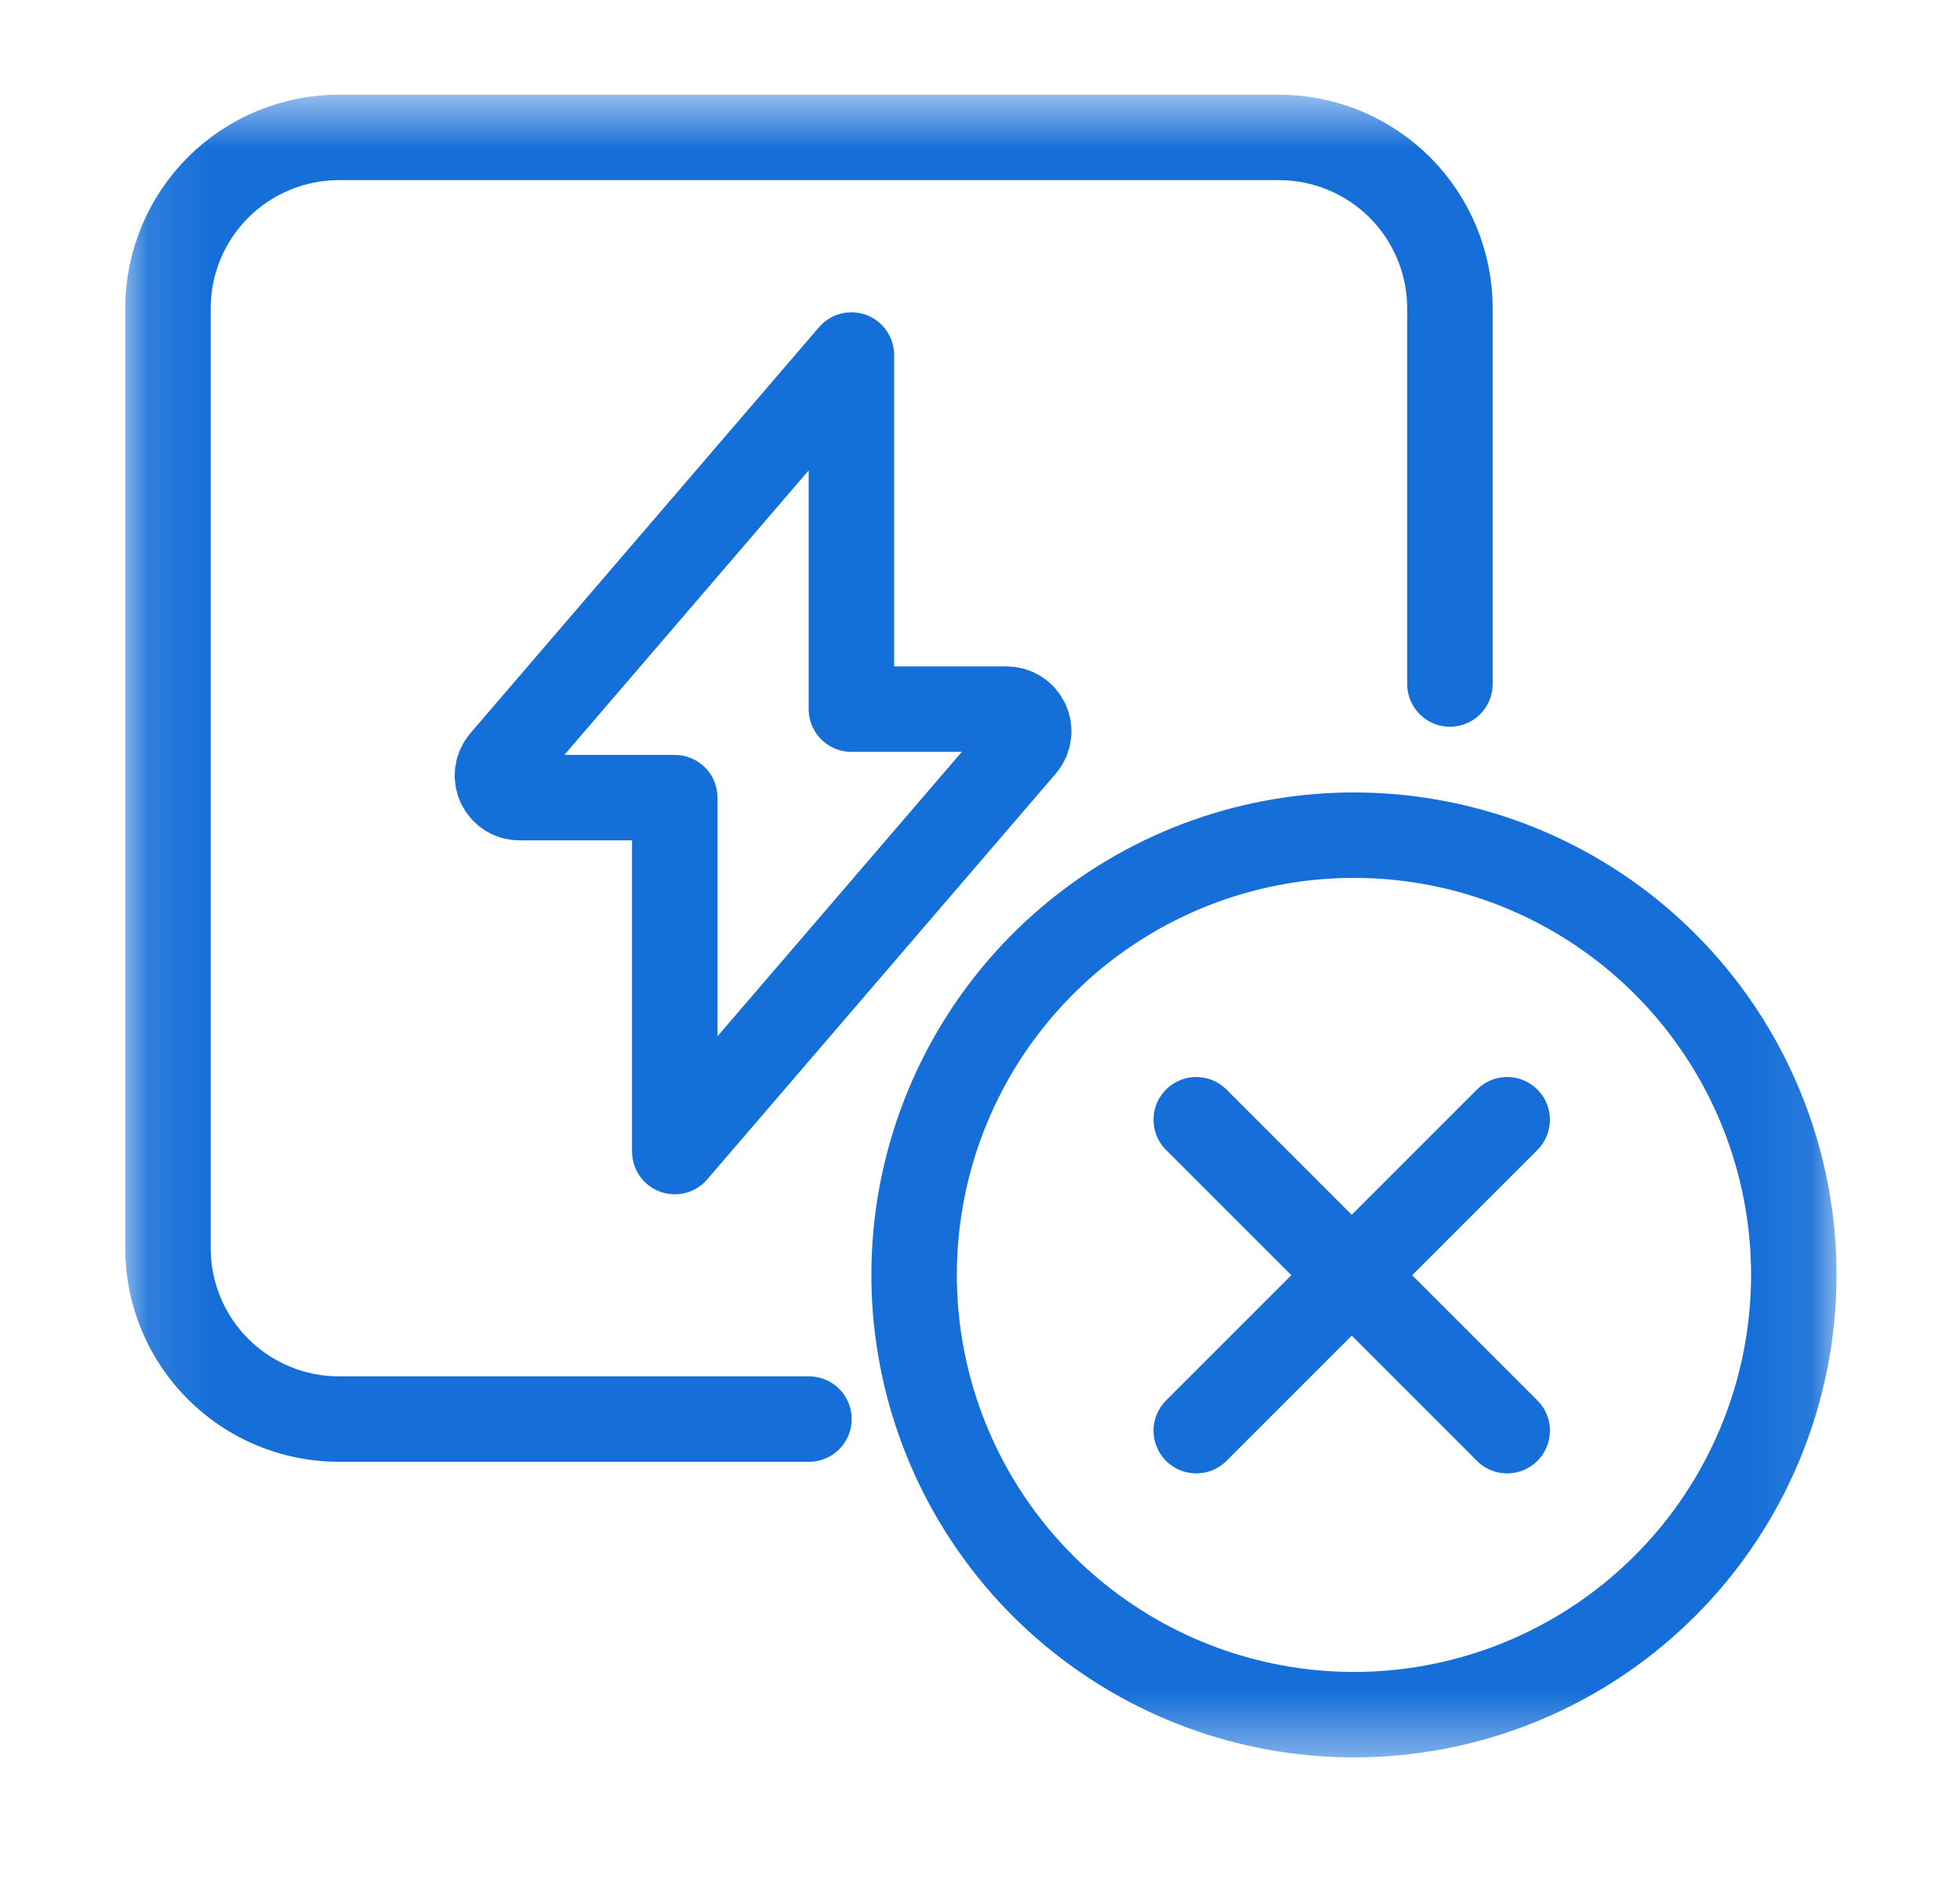 <svg width="33" height="32" viewBox="0 0 33 32" fill="none" xmlns="http://www.w3.org/2000/svg">
<rect width="32" height="32" transform="translate(0.5)" fill="none"/>
<mask id="mask0_5533_17277" style="mask-type:luminance" maskUnits="userSpaceOnUse" x="2" y="1" width="29" height="29">
<path d="M30.921 1.594H2.109V29.594H30.921V1.594Z" fill="white"/>
</mask>
<g mask="url(#mask0_5533_17277)">
<path d="M30.202 21.471C30.202 19.757 29.608 18.097 28.521 16.772C27.434 15.448 25.922 14.541 24.241 14.207C22.561 13.873 20.817 14.131 19.305 14.939C17.794 15.746 16.61 17.053 15.954 18.636C15.299 20.219 15.212 21.98 15.71 23.62C16.207 25.259 17.257 26.676 18.682 27.627C20.106 28.579 21.817 29.008 23.522 28.84C25.227 28.672 26.821 27.918 28.033 26.706C29.421 25.318 30.201 23.434 30.202 21.471Z" stroke="#166FD8" stroke-width="1.439" stroke-linecap="round" stroke-linejoin="round"/>
<path d="M25.376 24.093L20.141 18.857" stroke="#166FD8" stroke-width="1.439" stroke-linecap="round" stroke-linejoin="round"/>
<path d="M20.141 24.093L25.376 18.857" stroke="#166FD8" stroke-width="1.439" stroke-linecap="round" stroke-linejoin="round"/>
<path d="M14.335 5.979L8.463 12.819C8.417 12.874 8.388 12.94 8.378 13.011C8.369 13.082 8.38 13.154 8.41 13.218C8.441 13.283 8.489 13.337 8.549 13.376C8.609 13.414 8.68 13.434 8.751 13.433H11.361V19.393L17.233 12.556C17.279 12.502 17.308 12.435 17.317 12.364C17.327 12.294 17.316 12.222 17.285 12.157C17.255 12.092 17.207 12.038 17.147 12C17.086 11.962 17.016 11.942 16.945 11.942H14.335V5.979Z" stroke="#156FD8" stroke-width="1.439" stroke-linecap="round" stroke-linejoin="round"/>
<path d="M24.412 11.519V5.192C24.412 4.429 24.108 3.697 23.569 3.157C23.029 2.618 22.297 2.314 21.534 2.314H5.706C4.943 2.314 4.211 2.618 3.671 3.157C3.131 3.697 2.828 4.429 2.828 5.192V21.02C2.828 21.783 3.131 22.515 3.671 23.055C4.211 23.595 4.943 23.898 5.706 23.898H13.62" stroke="#166FD8" stroke-width="1.439" stroke-linecap="round" stroke-linejoin="round"/>
</g>
</svg>
